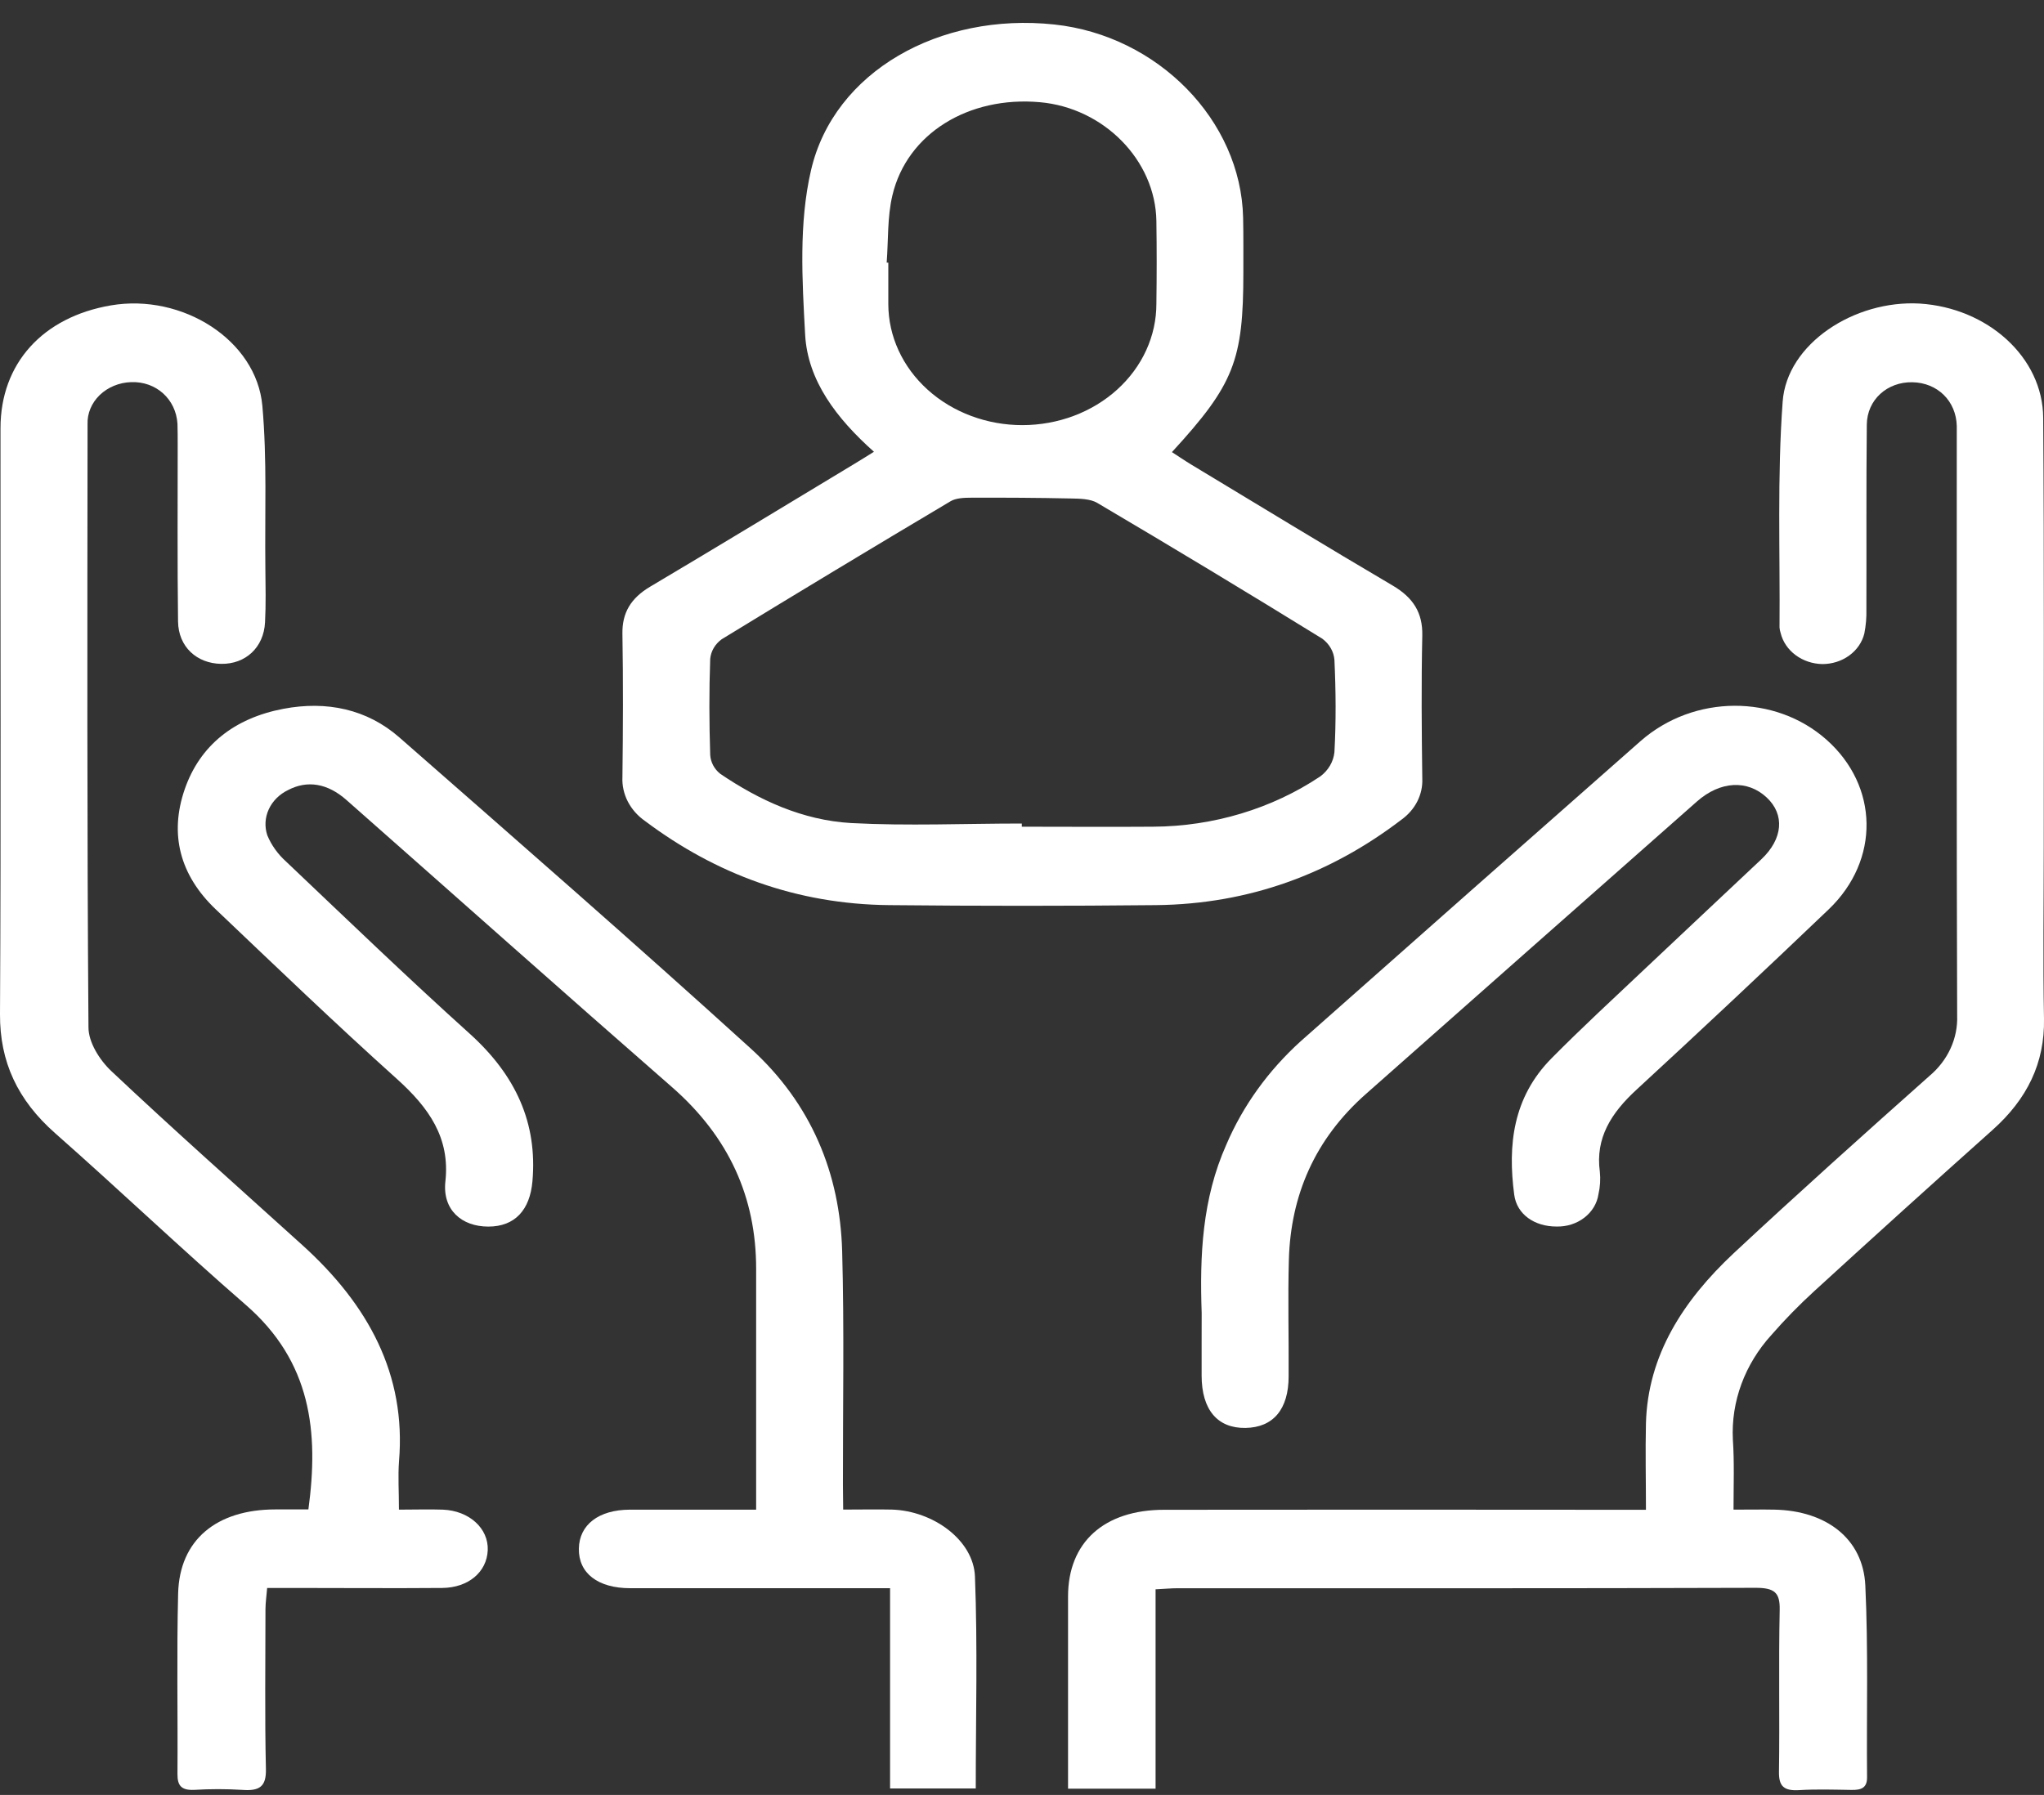 <svg width="74" height="65" viewBox="0 0 74 65" fill="none" xmlns="http://www.w3.org/2000/svg">
<rect x="0" y="0" width="74" height="65" fill="#333333" stroke="none"/>
<path d="M62.76 54.668C63.343 54.668 63.792 54.659 64.24 54.668C66.118 54.704 67.449 55.721 67.531 57.408C67.641 59.728 67.573 62.048 67.594 64.368C67.594 64.747 67.381 64.825 67.027 64.818C66.397 64.808 65.766 64.787 65.14 64.825C64.577 64.859 64.399 64.68 64.405 64.168C64.434 62.213 64.39 60.256 64.431 58.3C64.444 57.678 64.253 57.497 63.551 57.499C56.582 57.523 49.612 57.513 42.644 57.514C42.399 57.514 42.155 57.538 41.836 57.553V64.772H38.667V63.68C38.667 61.724 38.667 59.767 38.667 57.812C38.667 55.856 39.966 54.673 42.15 54.673C47.635 54.667 53.119 54.667 58.602 54.673H59.589C59.589 53.581 59.565 52.559 59.589 51.544C59.655 49.078 60.935 47.1 62.758 45.39C65.086 43.218 67.463 41.088 69.852 38.963C70.183 38.685 70.443 38.346 70.616 37.969C70.789 37.593 70.871 37.187 70.856 36.779C70.832 29.819 70.842 22.86 70.842 15.9C70.842 15.74 70.842 15.58 70.842 15.422C70.817 14.52 70.145 13.859 69.235 13.842C68.325 13.824 67.594 14.476 67.585 15.376C67.561 17.604 67.578 19.833 67.57 22.062C67.578 22.358 67.553 22.652 67.495 22.943C67.418 23.256 67.226 23.536 66.95 23.737C66.674 23.939 66.329 24.048 65.975 24.048C65.62 24.041 65.278 23.926 65.004 23.721C64.731 23.517 64.541 23.236 64.465 22.922C64.444 22.857 64.43 22.79 64.425 22.722C64.447 19.992 64.339 17.263 64.539 14.542C64.69 12.447 67.135 10.857 69.502 10.993C71.961 11.149 73.956 12.937 73.971 15.126C74.009 20.312 73.989 25.497 73.991 30.683C73.991 32.753 73.96 34.824 74 36.892C74.03 38.496 73.388 39.802 72.14 40.916C69.975 42.85 67.823 44.796 65.683 46.755C65.135 47.256 64.619 47.784 64.136 48.337C63.167 49.401 62.667 50.753 62.736 52.131C62.792 52.948 62.76 53.764 62.76 54.668Z" fill="white"/>
<path d="M31.64 16.36C30.281 15.148 29.241 13.782 29.149 12.12C29.041 10.137 28.917 8.082 29.362 6.164C30.191 2.586 34.024 0.443 38.17 0.887C41.919 1.288 44.928 4.359 45.005 7.88C45.02 8.539 45.012 9.199 45.014 9.858C45.014 13.052 44.677 13.922 42.428 16.372C42.665 16.525 42.895 16.683 43.135 16.828C45.56 18.291 47.976 19.765 50.418 21.203C51.173 21.646 51.508 22.198 51.492 23.011C51.454 24.739 51.469 26.468 51.492 28.197C51.504 28.481 51.442 28.764 51.311 29.022C51.18 29.28 50.983 29.506 50.737 29.683C48.171 31.643 45.225 32.741 41.85 32.777C38.63 32.81 35.41 32.81 32.191 32.777C28.843 32.744 25.922 31.657 23.358 29.735C23.089 29.548 22.874 29.306 22.73 29.028C22.587 28.75 22.519 28.445 22.534 28.138C22.556 26.411 22.563 24.683 22.534 22.953C22.52 22.194 22.836 21.664 23.533 21.248C26.013 19.777 28.473 18.28 30.941 16.792C31.149 16.669 31.351 16.538 31.64 16.36ZM36.993 29.822V29.937C38.578 29.937 40.163 29.949 41.749 29.937C43.928 29.925 46.047 29.287 47.8 28.115C48.092 27.896 48.276 27.581 48.311 27.239C48.372 26.128 48.363 25.011 48.311 23.897C48.3 23.749 48.255 23.605 48.18 23.474C48.105 23.342 48.002 23.226 47.875 23.131C45.177 21.465 42.459 19.825 39.722 18.21C39.468 18.061 39.084 18.057 38.758 18.051C37.561 18.025 36.362 18.019 35.165 18.023C34.912 18.023 34.608 18.034 34.411 18.153C31.637 19.802 28.875 21.468 26.126 23.15C26.008 23.237 25.91 23.344 25.839 23.466C25.768 23.588 25.725 23.721 25.712 23.859C25.67 25.017 25.675 26.179 25.712 27.339C25.72 27.468 25.756 27.596 25.818 27.713C25.88 27.83 25.967 27.935 26.075 28.021C27.483 28.976 29.054 29.704 30.816 29.805C32.865 29.914 34.933 29.822 36.993 29.822ZM32.101 9.512H32.16C32.16 10.013 32.16 10.512 32.16 11.013C32.162 12.177 32.675 13.292 33.586 14.114C34.037 14.521 34.572 14.843 35.161 15.063C35.75 15.283 36.382 15.396 37.019 15.395C37.656 15.394 38.287 15.28 38.875 15.059C39.464 14.838 39.998 14.514 40.448 14.106C40.898 13.698 41.255 13.214 41.498 12.681C41.741 12.149 41.866 11.578 41.865 11.002C41.879 10.002 41.88 9.001 41.865 8C41.83 5.805 39.965 3.906 37.648 3.701C35.064 3.472 32.837 4.836 32.308 7.074C32.121 7.865 32.163 8.698 32.101 9.512Z" fill="white"/>
<path d="M14.443 54.668C15.036 54.668 15.534 54.651 16.03 54.668C16.99 54.705 17.691 55.35 17.658 56.139C17.624 56.928 16.957 57.495 16.011 57.504C14.2 57.519 12.389 57.504 10.577 57.504H9.672C9.649 57.792 9.613 58.029 9.611 58.267C9.611 60.2 9.583 62.134 9.627 64.065C9.64 64.687 9.409 64.866 8.763 64.816C8.186 64.781 7.606 64.781 7.029 64.816C6.558 64.836 6.425 64.655 6.425 64.252C6.44 62.069 6.394 59.885 6.449 57.702C6.499 55.768 7.832 54.662 9.972 54.66H11.165C11.545 51.857 11.273 49.313 8.893 47.248C6.554 45.217 4.32 43.086 1.997 41.037C0.639 39.839 -0.01 38.454 0 36.722C0.039 29.65 0.011 22.577 0.018 15.505C0.018 13.162 1.546 11.482 4.013 11.059C6.599 10.616 9.285 12.316 9.498 14.694C9.672 16.637 9.584 18.599 9.607 20.562C9.614 21.221 9.63 21.881 9.595 22.539C9.548 23.449 8.887 24.054 8.007 24.04C7.127 24.026 6.46 23.426 6.446 22.51C6.418 20.373 6.434 18.235 6.433 16.096C6.433 15.847 6.433 15.595 6.425 15.346C6.369 14.45 5.648 13.805 4.747 13.838C4.314 13.852 3.905 14.021 3.609 14.307C3.313 14.594 3.155 14.975 3.17 15.366C3.162 22.644 3.149 29.921 3.203 37.201C3.203 37.747 3.604 38.387 4.038 38.794C6.301 40.927 8.636 42.998 10.947 45.089C13.338 47.251 14.708 49.779 14.446 52.913C14.405 53.456 14.443 54.003 14.443 54.668Z" fill="white"/>
<path d="M30.526 54.666C31.193 54.666 31.744 54.653 32.294 54.666C33.788 54.714 35.246 55.773 35.297 57.089C35.395 59.63 35.326 62.175 35.326 64.765H32.224V57.513H31.272C28.455 57.513 25.637 57.513 22.82 57.513C21.64 57.513 20.941 56.967 20.957 56.078C20.972 55.217 21.67 54.675 22.796 54.669C24.278 54.669 25.761 54.669 27.375 54.669V53.996C27.375 51.313 27.375 48.63 27.375 45.945C27.375 43.363 26.394 41.168 24.317 39.357C20.373 35.913 16.469 32.432 12.544 28.971C11.852 28.359 11.121 28.249 10.431 28.609C10.116 28.761 9.868 29.008 9.731 29.306C9.593 29.605 9.574 29.937 9.677 30.247C9.825 30.606 10.059 30.932 10.36 31.202C12.564 33.294 14.751 35.401 17.012 37.439C18.672 38.94 19.462 40.665 19.276 42.78C19.185 43.813 18.645 44.418 17.679 44.418C16.713 44.418 16.011 43.81 16.125 42.78C16.298 41.204 15.531 40.116 14.365 39.067C12.135 37.063 9.98 34.992 7.813 32.932C6.506 31.689 6.127 30.203 6.688 28.579C7.235 27 8.469 26.008 10.259 25.668C11.828 25.369 13.291 25.682 14.455 26.701C18.718 30.436 22.989 34.163 27.177 37.967C29.378 39.965 30.41 42.503 30.489 45.305C30.567 48.106 30.513 50.944 30.517 53.766L30.526 54.666Z" fill="white"/>
<path d="M43.505 47.551C43.432 45.472 43.52 43.419 44.398 41.449C44.998 40.045 45.915 38.77 47.091 37.705C51.186 34.076 55.288 30.452 59.396 26.835C61.33 25.14 64.272 25.141 66.125 26.786C68.016 28.463 68.073 31.138 66.209 32.927C63.91 35.124 61.589 37.302 59.247 39.461C58.331 40.303 57.753 41.211 57.92 42.431C57.948 42.704 57.931 42.98 57.869 43.249C57.82 43.58 57.637 43.882 57.356 44.097C57.075 44.313 56.716 44.426 56.348 44.416C55.561 44.416 54.915 43.982 54.82 43.263C54.583 41.473 54.767 39.745 56.168 38.327C57.256 37.226 58.403 36.169 59.532 35.102C60.939 33.77 62.358 32.448 63.767 31.117C64.552 30.376 64.622 29.497 63.959 28.878C63.263 28.23 62.279 28.279 61.434 29.025C57.438 32.552 53.446 36.08 49.456 39.611C47.598 41.249 46.729 43.288 46.662 45.608C46.622 47.017 46.662 48.427 46.653 49.838C46.653 51.032 46.098 51.693 45.091 51.709C44.084 51.725 43.505 51.06 43.503 49.814C43.503 49.427 43.503 49.041 43.503 48.654L43.505 47.551Z" fill="white"/>
</svg>
